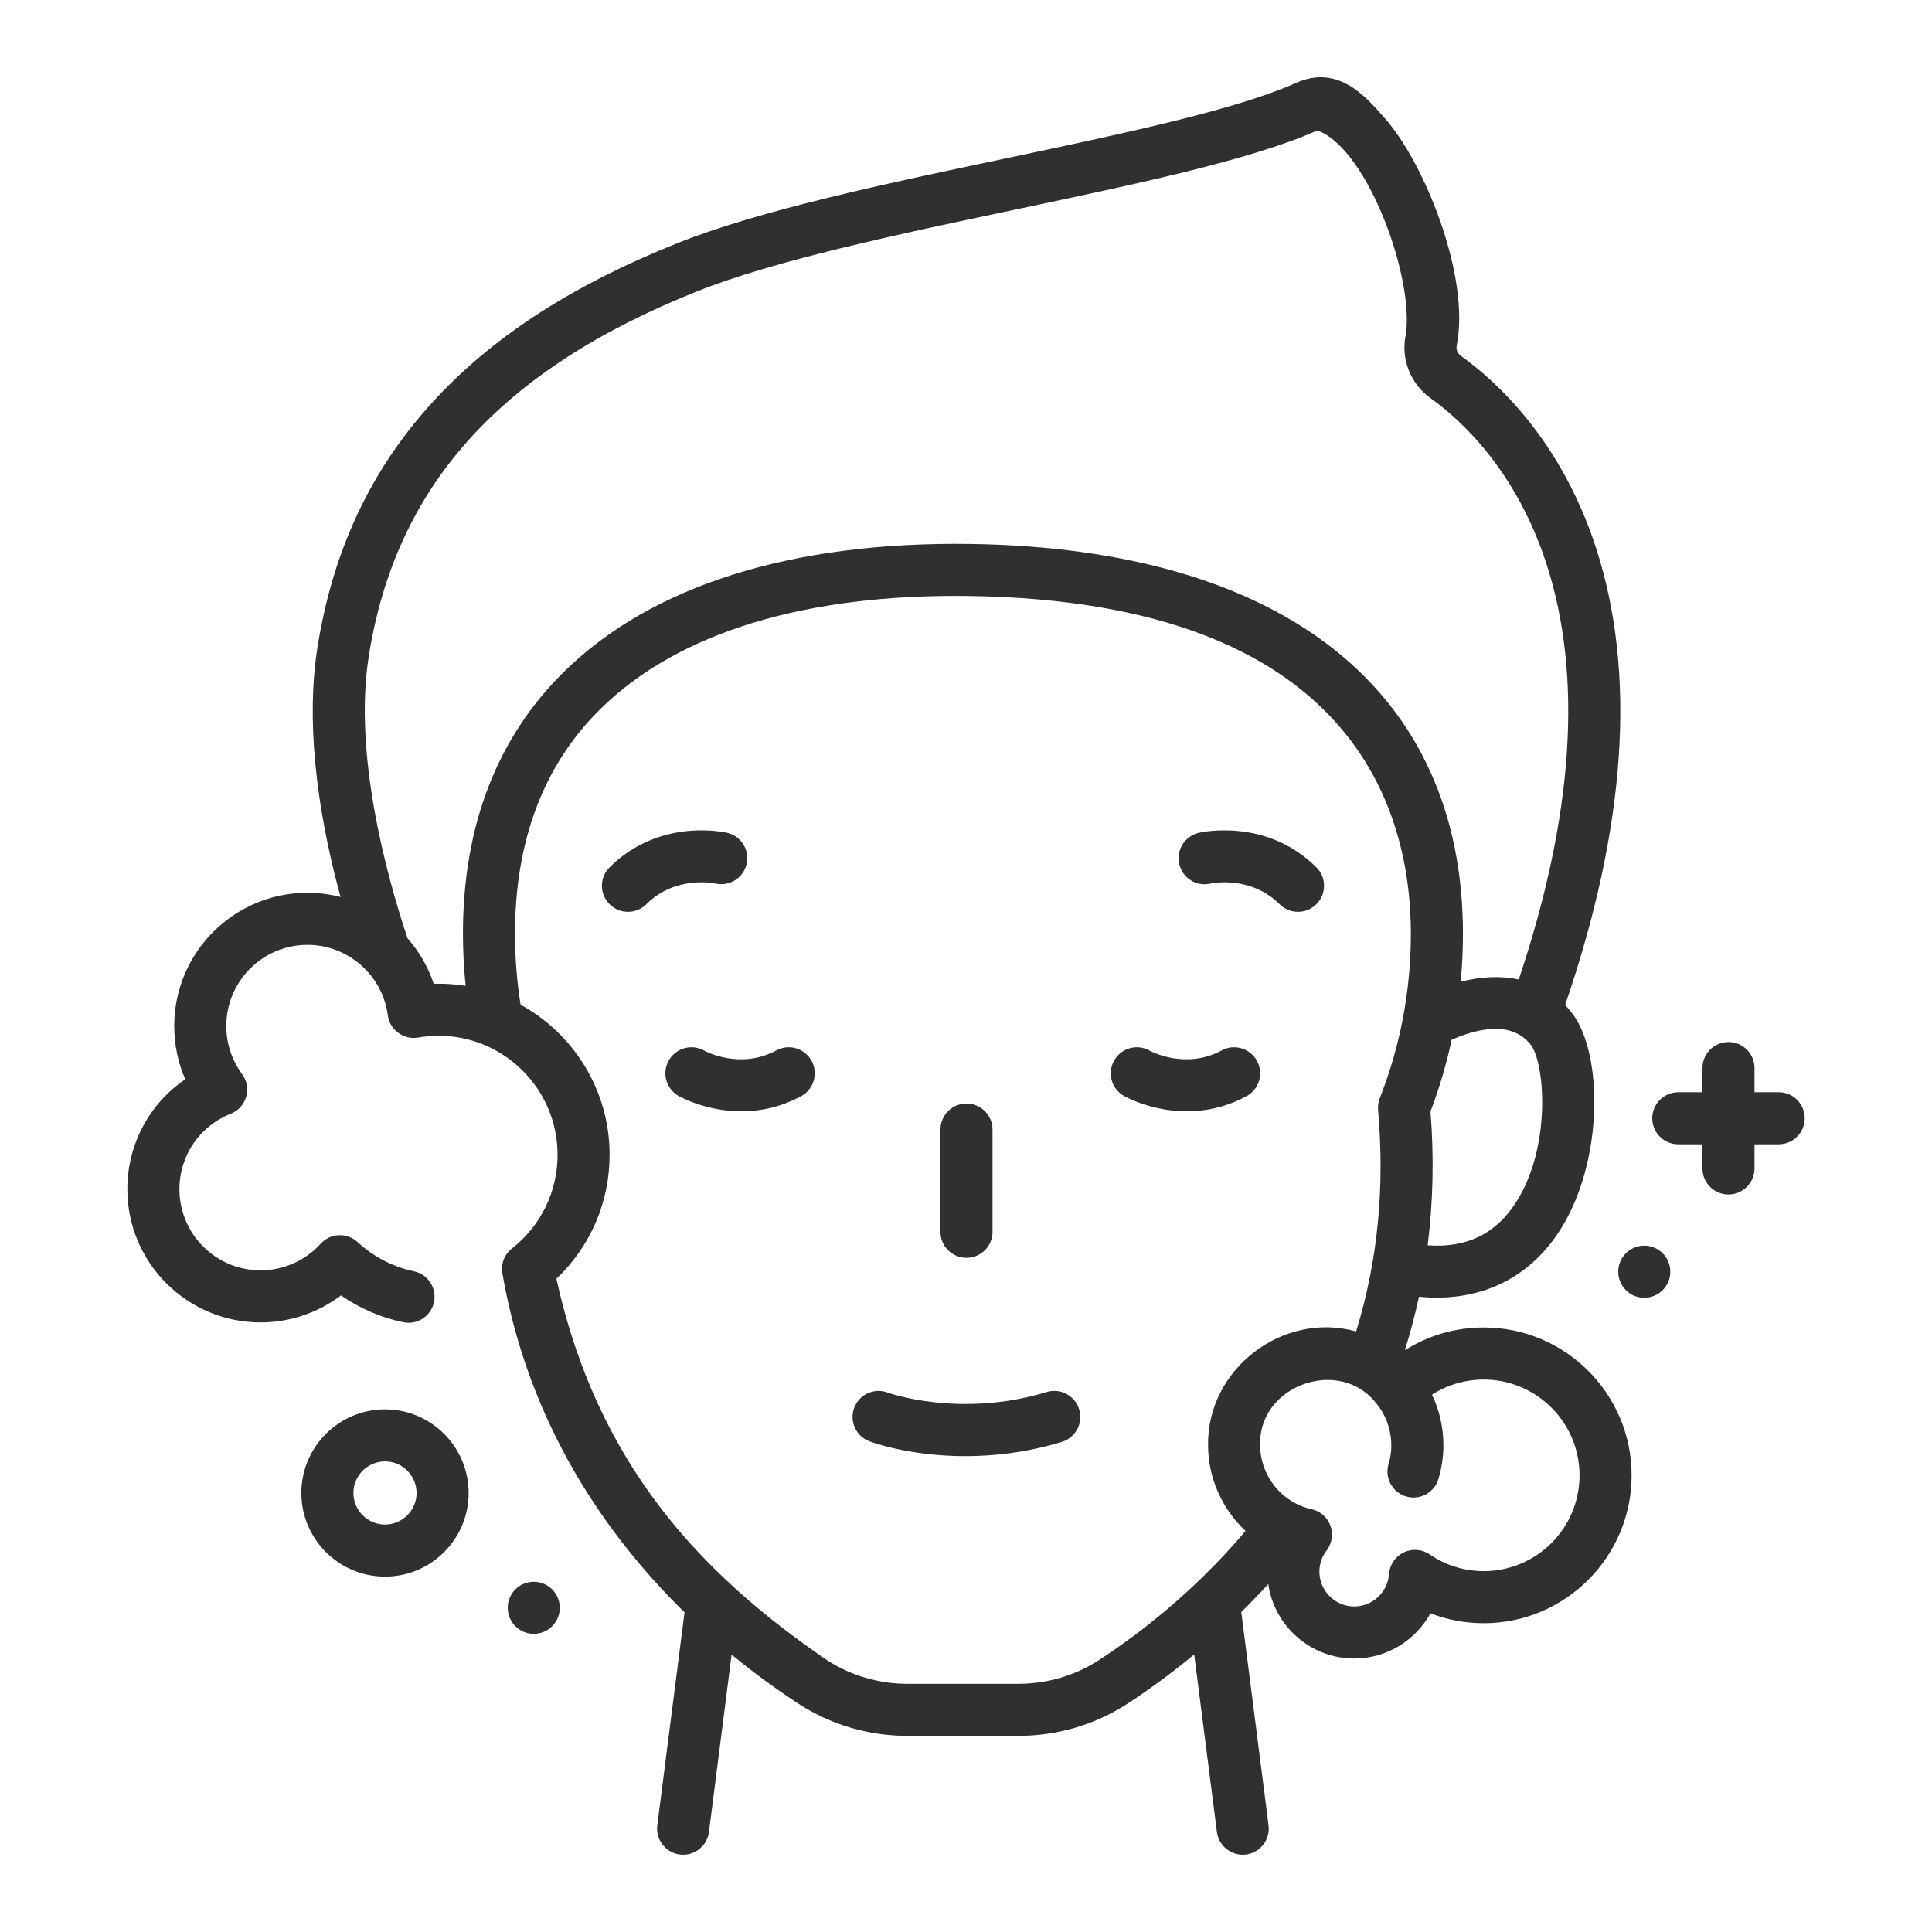 <svg width="60" height="60" viewBox="0 0 60 60" fill="none" xmlns="http://www.w3.org/2000/svg">
<path d="M55.238 33.92H54.488V33.17C54.488 32.723 54.126 32.361 53.68 32.361C53.233 32.361 52.871 32.723 52.871 33.17V33.92H52.121C51.674 33.92 51.312 34.282 51.312 34.728C51.312 35.175 51.674 35.537 52.121 35.537H52.871V36.287C52.871 36.733 53.233 37.096 53.68 37.096C54.126 37.096 54.488 36.733 54.488 36.287V35.537H55.238C55.685 35.537 56.047 35.175 56.047 34.728C56.047 34.282 55.685 33.92 55.238 33.92Z" fill="#303030"/>
<path d="M24.11 32.621C22.994 33.224 21.925 32.658 21.869 32.627C21.482 32.41 20.991 32.545 20.771 32.931C20.549 33.319 20.684 33.812 21.072 34.034C21.122 34.063 21.929 34.513 23.028 34.513C23.59 34.513 24.227 34.395 24.879 34.043C25.272 33.831 25.418 33.34 25.206 32.948C24.994 32.555 24.503 32.408 24.11 32.621Z" fill="#303030"/>
<path d="M39.038 32.948C38.825 32.555 38.335 32.408 37.942 32.621C36.826 33.224 35.757 32.658 35.701 32.627C35.314 32.41 34.823 32.545 34.603 32.931C34.381 33.319 34.516 33.813 34.904 34.034C34.954 34.063 35.761 34.513 36.86 34.513C37.422 34.513 38.059 34.395 38.711 34.043C39.104 33.831 39.25 33.34 39.038 32.948Z" fill="#303030"/>
<path d="M37.592 27.44C37.643 27.429 38.837 27.182 39.74 28.082C39.898 28.239 40.104 28.317 40.311 28.317C40.518 28.317 40.726 28.238 40.884 28.079C41.199 27.763 41.198 27.251 40.881 26.936C39.33 25.391 37.313 25.844 37.228 25.864C36.793 25.966 36.521 26.403 36.623 26.837C36.725 27.272 37.157 27.542 37.592 27.44Z" fill="#303030"/>
<path d="M22.219 27.439C22.652 27.538 23.084 27.269 23.186 26.837C23.289 26.402 23.019 25.966 22.585 25.864C22.5 25.844 20.483 25.391 18.931 26.936C18.615 27.251 18.614 27.763 18.929 28.079C19.087 28.238 19.294 28.317 19.502 28.317C19.708 28.317 19.915 28.239 20.072 28.082C20.97 27.187 22.156 27.426 22.219 27.439Z" fill="#303030"/>
<path d="M30.015 39.063C30.462 39.063 30.824 38.701 30.824 38.255V35.08C30.824 34.633 30.462 34.272 30.015 34.272C29.569 34.272 29.207 34.633 29.207 35.08V38.255C29.207 38.701 29.569 39.063 30.015 39.063Z" fill="#303030"/>
<path d="M32.507 43.231C29.803 44.052 27.59 43.256 27.568 43.248C27.151 43.092 26.686 43.302 26.529 43.719C26.371 44.137 26.582 44.603 27 44.761C27.072 44.789 28.249 45.222 29.982 45.222C30.861 45.222 31.883 45.111 32.977 44.779C33.404 44.649 33.645 44.197 33.515 43.77C33.386 43.343 32.934 43.102 32.507 43.231Z" fill="#303030"/>
<path d="M46.079 41.226C45.199 41.226 44.355 41.473 43.628 41.934C43.8 41.387 43.947 40.832 44.067 40.272C44.25 40.289 44.431 40.3 44.607 40.3C46.237 40.3 47.577 39.575 48.457 38.189C49.806 36.065 49.786 32.718 48.825 31.467C48.755 31.377 48.681 31.292 48.605 31.213C50.503 25.686 50.828 20.915 49.569 17.025C48.481 13.665 46.469 11.839 45.367 11.05C45.264 10.976 45.214 10.849 45.24 10.728C45.672 8.587 44.214 4.996 42.978 3.641C42.408 2.986 41.547 1.996 40.253 2.574C38.376 3.412 34.902 4.145 31.224 4.921C27.473 5.712 23.595 6.529 21.035 7.553C17.849 8.826 15.416 10.384 13.597 12.314C11.573 14.463 10.349 17.015 9.857 20.117C9.613 21.658 9.576 24.185 10.577 27.858C10.247 27.772 9.902 27.726 9.548 27.726C7.266 27.726 5.411 29.582 5.411 31.863C5.411 32.441 5.528 33 5.754 33.517C4.639 34.276 3.955 35.538 3.955 36.933C3.955 39.214 5.811 41.069 8.092 41.069C8.998 41.069 9.876 40.77 10.59 40.23C11.171 40.633 11.827 40.917 12.521 41.063C12.577 41.075 12.633 41.081 12.688 41.081C13.062 41.081 13.398 40.819 13.478 40.439C13.57 40.002 13.29 39.573 12.854 39.481C12.203 39.344 11.599 39.031 11.107 38.575C10.949 38.429 10.74 38.352 10.522 38.361C10.307 38.37 10.104 38.465 9.959 38.625C9.482 39.151 8.801 39.452 8.092 39.452C6.703 39.452 5.572 38.322 5.572 36.933C5.572 35.892 6.198 34.972 7.166 34.589C7.399 34.497 7.576 34.301 7.645 34.06C7.715 33.819 7.668 33.559 7.519 33.357C7.198 32.922 7.028 32.405 7.028 31.863C7.028 30.474 8.158 29.343 9.548 29.343C10.807 29.343 11.88 30.283 12.044 31.53C12.094 31.974 12.545 32.306 12.984 32.221C13.197 32.184 13.41 32.166 13.618 32.166C15.657 32.166 17.316 33.824 17.316 35.863C17.316 37.006 16.799 38.067 15.898 38.773C15.655 38.966 15.549 39.267 15.604 39.56C16.428 44.28 18.863 47.725 21.259 50.072L20.413 56.688C20.357 57.131 20.67 57.536 21.113 57.593C21.148 57.597 21.182 57.599 21.216 57.599C21.617 57.599 21.965 57.301 22.017 56.893L22.721 51.385C23.47 52.002 24.18 52.508 24.792 52.907C25.799 53.563 26.974 53.909 28.19 53.909H31.619C32.836 53.909 34.011 53.563 35.018 52.907C35.615 52.518 36.327 52.01 37.087 51.381L37.792 56.893C37.844 57.301 38.192 57.599 38.593 57.599C38.627 57.599 38.662 57.597 38.696 57.593C39.139 57.536 39.453 57.131 39.396 56.688L38.549 50.063C38.828 49.789 39.108 49.5 39.387 49.195C39.575 50.5 40.702 51.507 42.059 51.507C43.069 51.507 43.963 50.941 44.424 50.102C44.948 50.305 45.507 50.41 46.079 50.41C48.611 50.41 50.671 48.35 50.671 45.818C50.671 43.286 48.611 41.226 46.079 41.226ZM47.092 37.323C46.46 38.318 45.554 38.762 44.337 38.675C44.507 37.327 44.538 35.933 44.425 34.518C44.701 33.793 44.921 33.046 45.083 32.291C45.852 31.952 46.945 31.676 47.543 32.453C47.974 33.014 48.188 35.596 47.092 37.323ZM13.47 30.551C13.293 30.023 13.012 29.544 12.654 29.137C11.976 27.095 10.976 23.385 11.454 20.37C12.292 15.092 15.527 11.496 21.635 9.054C24.065 8.083 27.874 7.279 31.558 6.503C35.285 5.717 38.807 4.974 40.852 4.077C40.891 4.06 40.935 4.058 40.975 4.075C42.515 4.722 43.924 8.672 43.658 10.391C43.498 11.142 43.8 11.916 44.426 12.365C45.366 13.038 47.086 14.603 48.03 17.523C49.159 21.011 48.867 25.347 47.166 30.418C46.621 30.301 46.012 30.323 45.362 30.489C45.409 30.005 45.432 29.519 45.433 29.033C45.448 21.458 39.871 17.033 30.133 16.893C24.591 16.815 20.227 18.188 17.51 20.867C15.431 22.917 14.377 25.654 14.377 29.002C14.377 29.541 14.406 30.081 14.461 30.616C14.14 30.565 13.803 30.541 13.47 30.551ZM34.135 51.552C33.392 52.036 32.522 52.292 31.619 52.292H28.19C27.288 52.292 26.418 52.036 25.675 51.552C21.74 48.861 18.549 45.46 17.279 39.713C18.335 38.712 18.932 37.335 18.932 35.863C18.932 33.856 17.814 32.105 16.167 31.201C16.052 30.478 15.994 29.74 15.994 29.002C15.994 26.103 16.886 23.753 18.645 22.019C21.047 19.65 25.009 18.436 30.109 18.51C42.053 18.682 43.824 25.175 43.816 29.03C43.812 30.767 43.488 32.488 42.851 34.103C42.805 34.219 42.787 34.346 42.798 34.471C43.004 36.863 42.802 39.112 42.116 41.349C39.844 40.713 37.484 42.516 37.518 44.88C37.518 45.912 37.962 46.87 38.681 47.546C37.079 49.442 35.354 50.758 34.135 51.552ZM46.079 48.793C45.476 48.793 44.896 48.613 44.401 48.274C44.161 48.11 43.853 48.086 43.592 48.213C43.331 48.339 43.157 48.595 43.137 48.884C43.097 49.448 42.624 49.89 42.059 49.89C41.461 49.89 40.975 49.404 40.975 48.807C40.975 48.569 41.053 48.342 41.2 48.15C41.368 47.931 41.412 47.641 41.317 47.381C41.222 47.121 41.001 46.928 40.731 46.869C39.806 46.665 39.135 45.829 39.135 44.88C39.076 43.01 41.626 42.118 42.751 43.596C43.163 44.085 43.322 44.833 43.123 45.466C42.995 45.894 43.238 46.344 43.666 46.473C43.743 46.496 43.821 46.507 43.898 46.507C44.246 46.507 44.567 46.281 44.672 45.93C44.774 45.591 44.826 45.237 44.826 44.88C44.826 44.32 44.699 43.789 44.472 43.314C44.948 43.008 45.501 42.843 46.079 42.843C47.719 42.843 49.054 44.178 49.054 45.818C49.054 47.458 47.719 48.793 46.079 48.793Z" fill="#303030"/>
<path d="M11.957 43.769C10.525 43.769 9.359 44.934 9.359 46.366C9.359 47.798 10.525 48.963 11.957 48.963C13.389 48.963 14.554 47.798 14.554 46.366C14.554 44.934 13.389 43.769 11.957 43.769ZM11.957 47.346C11.416 47.346 10.976 46.906 10.976 46.366C10.976 45.825 11.416 45.385 11.957 45.385C12.497 45.385 12.937 45.825 12.937 46.366C12.937 46.906 12.497 47.346 11.957 47.346Z" fill="#303030"/>
<path d="M51.064 40.303C51.511 40.303 51.873 39.941 51.873 39.494C51.873 39.047 51.511 38.685 51.064 38.685C50.618 38.685 50.256 39.047 50.256 39.494C50.256 39.941 50.618 40.303 51.064 40.303Z" fill="#303030"/>
<path d="M16.576 50.74C17.023 50.74 17.385 50.378 17.385 49.931C17.385 49.485 17.023 49.123 16.576 49.123C16.13 49.123 15.768 49.485 15.768 49.931C15.768 50.378 16.13 50.74 16.576 50.74Z" fill="#303030"/>
</svg>
